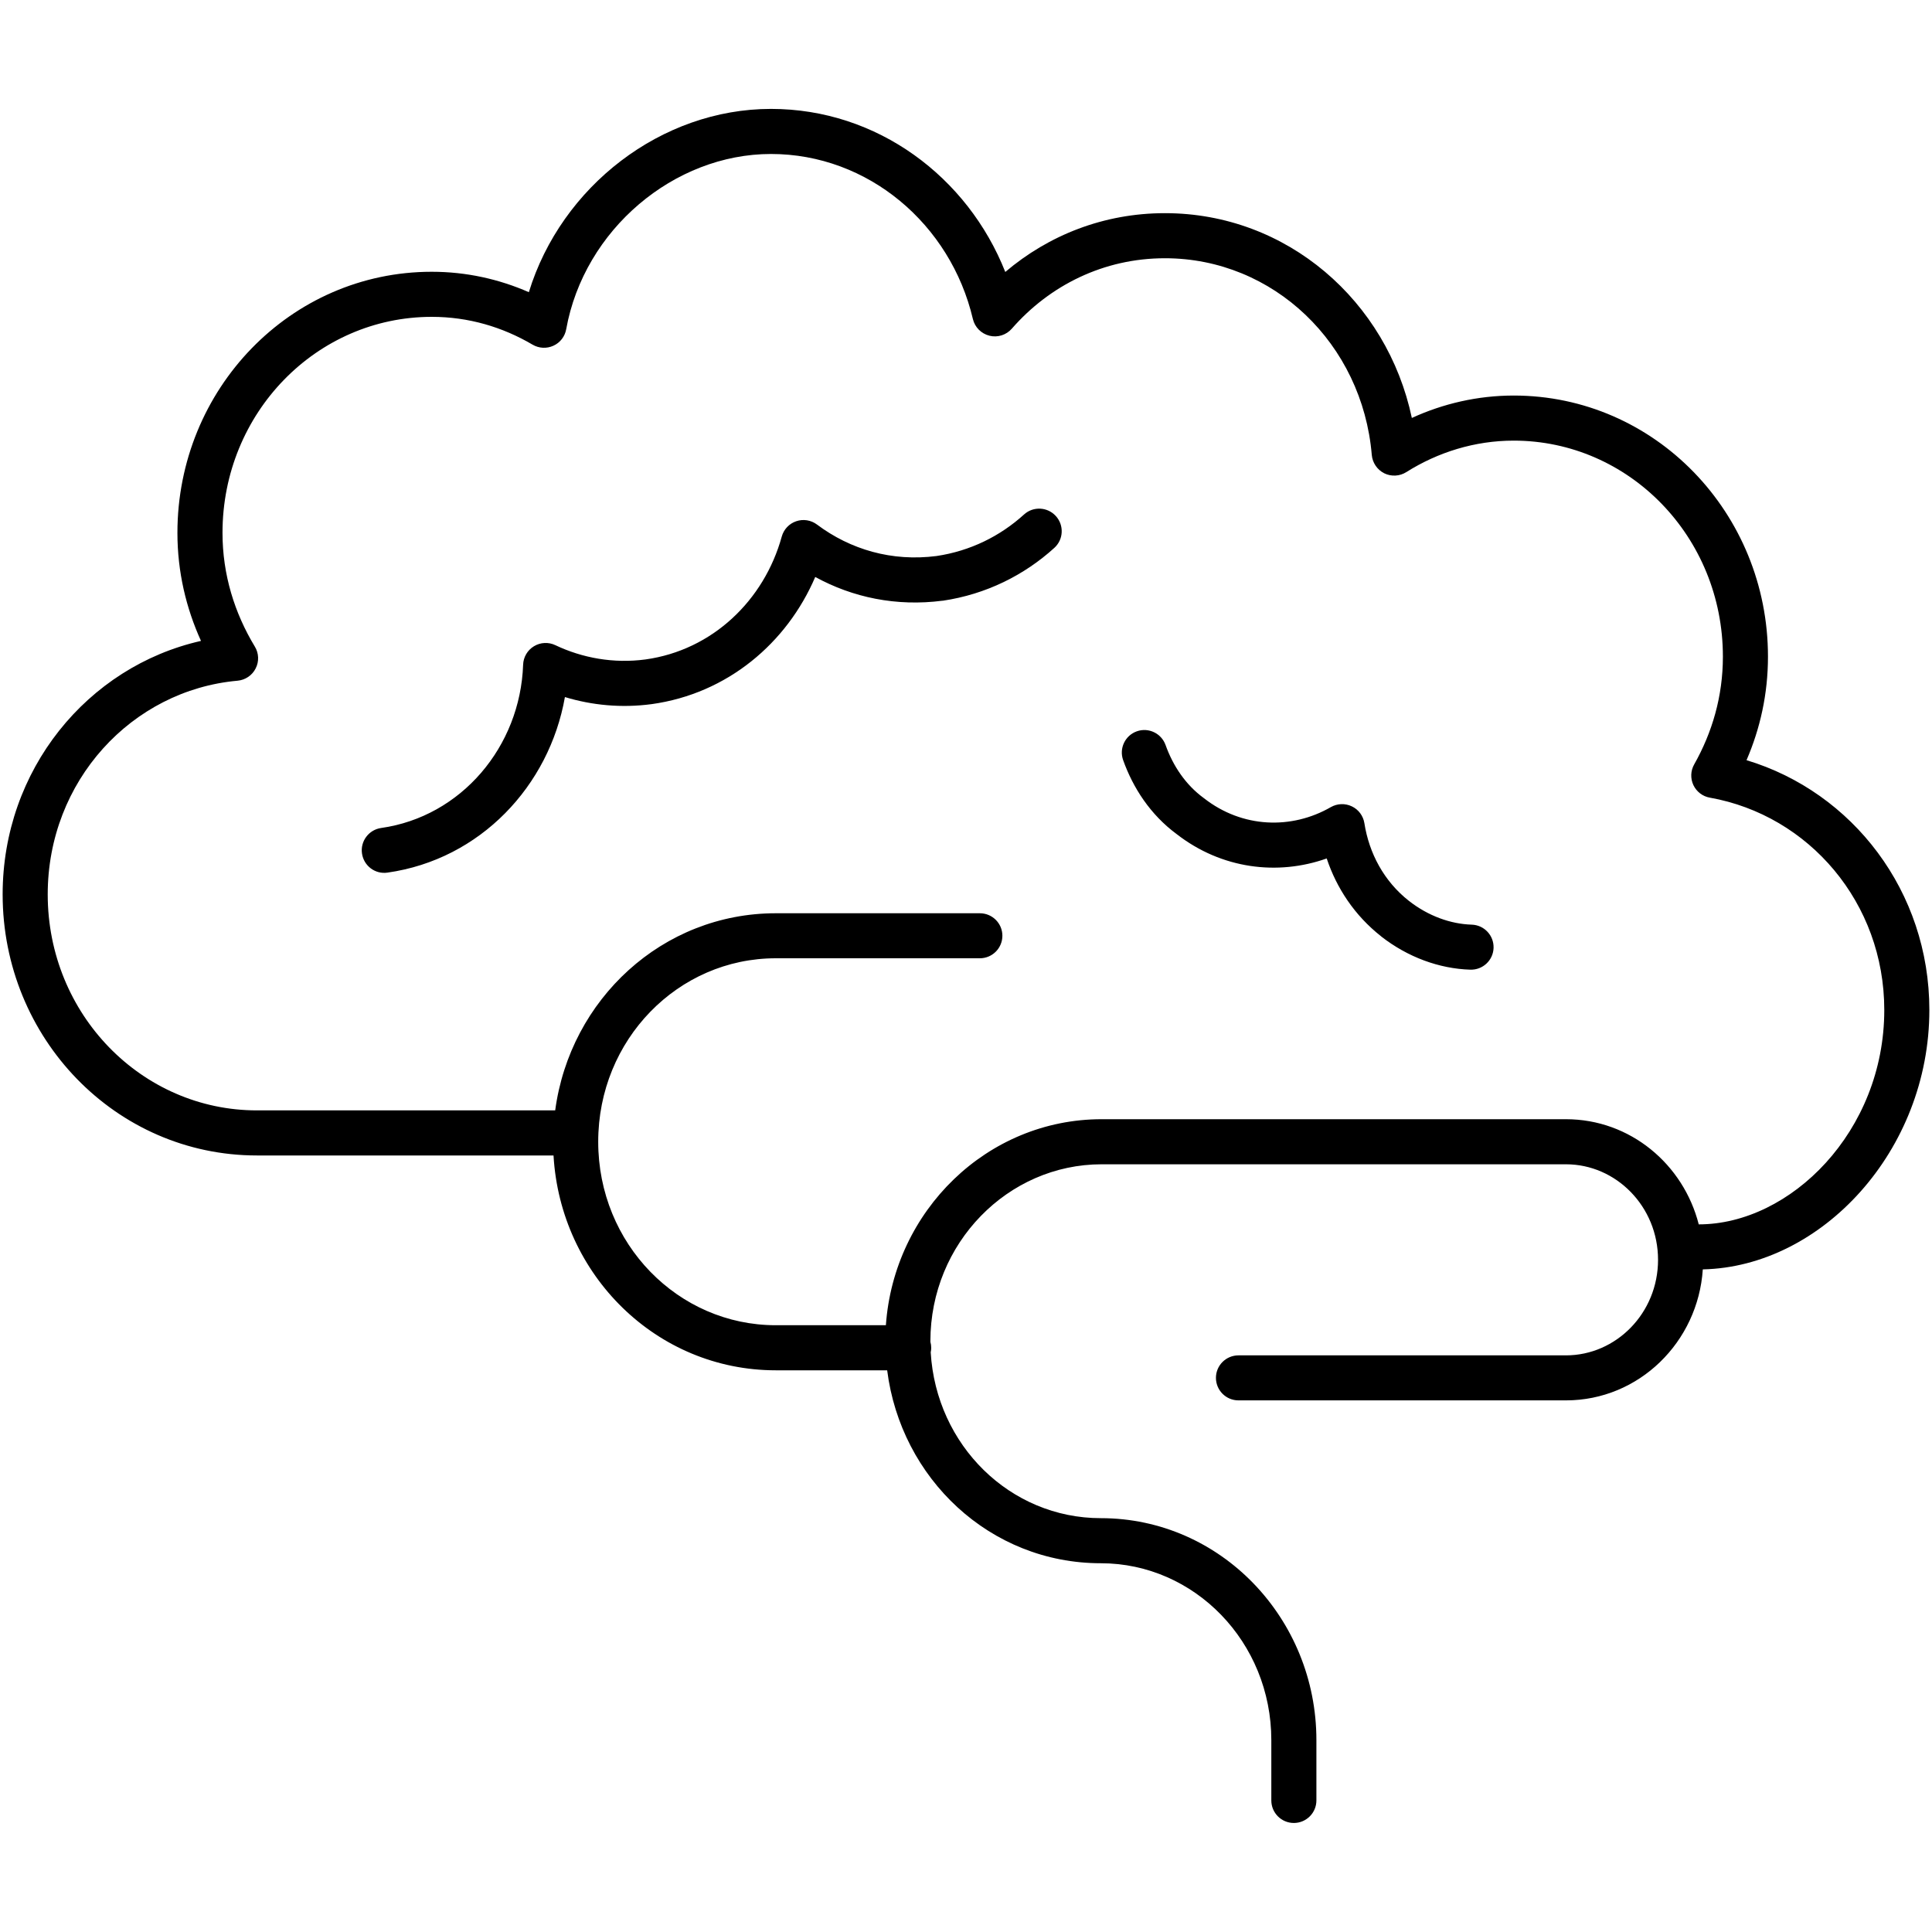 <svg width="30" height="30" viewBox="0 0 30 30" fill="none" xmlns="http://www.w3.org/2000/svg">
<path fill-rule="evenodd" clip-rule="evenodd" d="M8.212 4.537C8.716 2.895 10.268 1.691 11.972 1.691C13.624 1.691 15.027 2.749 15.61 4.223C16.281 3.653 17.139 3.31 18.089 3.31C19.985 3.31 21.54 4.675 21.923 6.49C22.407 6.268 22.944 6.142 23.505 6.142C25.697 6.142 27.453 7.964 27.453 10.196C27.453 10.777 27.331 11.315 27.12 11.804C28.769 12.301 29.959 13.844 29.959 15.683C29.959 17.866 28.287 19.671 26.441 19.711C26.367 20.838 25.451 21.745 24.316 21.745H19.231C19.038 21.745 18.881 21.589 18.881 21.395C18.881 21.202 19.038 21.046 19.231 21.046H24.316C25.095 21.046 25.746 20.39 25.746 19.562C25.746 18.735 25.095 18.079 24.316 18.079H17.106C15.651 18.079 14.447 19.303 14.447 20.826L14.447 20.836C14.455 20.865 14.46 20.896 14.46 20.928C14.46 20.952 14.457 20.976 14.452 20.999C14.537 22.443 15.685 23.574 17.094 23.574C18.957 23.574 20.441 25.133 20.441 27.021V27.957C20.441 28.15 20.284 28.307 20.091 28.307C19.897 28.307 19.741 28.15 19.741 27.957V27.021C19.741 25.497 18.547 24.274 17.094 24.274C15.37 24.274 13.988 22.956 13.776 21.278H12.046C10.194 21.278 8.702 19.797 8.595 17.942H3.989C1.797 17.942 0.041 16.119 0.041 13.888C0.041 11.958 1.354 10.351 3.121 9.952C2.89 9.443 2.755 8.88 2.755 8.274C2.755 6.042 4.511 4.22 6.704 4.22C7.243 4.22 7.75 4.335 8.212 4.537ZM8.621 17.242C8.852 15.517 10.287 14.181 12.046 14.181H15.215C15.408 14.181 15.565 14.337 15.565 14.53C15.565 14.724 15.408 14.88 15.215 14.88H12.046C10.53 14.88 9.289 16.143 9.289 17.729C9.289 19.315 10.53 20.578 12.046 20.578H13.756C13.881 18.801 15.328 17.379 17.106 17.379H24.316C25.313 17.379 26.14 18.078 26.378 19.012L26.378 19.012C27.799 19.012 29.259 17.571 29.259 15.683C29.259 14.018 28.089 12.66 26.551 12.386C26.439 12.367 26.344 12.294 26.295 12.191C26.247 12.088 26.251 11.969 26.307 11.87C26.587 11.374 26.753 10.813 26.753 10.196C26.753 8.331 25.291 6.842 23.505 6.842C22.9 6.842 22.325 7.023 21.837 7.331C21.734 7.396 21.604 7.403 21.494 7.349C21.385 7.294 21.312 7.186 21.301 7.065C21.156 5.337 19.774 4.01 18.089 4.01C17.14 4.01 16.301 4.429 15.712 5.103C15.626 5.202 15.491 5.245 15.364 5.213C15.236 5.181 15.137 5.081 15.107 4.954C14.761 3.481 13.48 2.391 11.972 2.391C10.465 2.391 9.07 3.567 8.792 5.112C8.772 5.225 8.698 5.321 8.594 5.368C8.49 5.416 8.369 5.41 8.27 5.352C7.804 5.078 7.276 4.92 6.704 4.92C4.917 4.92 3.455 6.41 3.455 8.274C3.455 8.925 3.643 9.521 3.957 10.04C4.02 10.143 4.025 10.272 3.97 10.379C3.916 10.487 3.809 10.559 3.689 10.57C2.045 10.717 0.741 12.129 0.741 13.888C0.741 15.752 2.203 17.242 3.989 17.242H8.621ZM16.395 8.013C16.525 8.156 16.515 8.377 16.372 8.507C15.905 8.931 15.313 9.228 14.64 9.328L14.633 9.328L14.633 9.328C13.921 9.42 13.242 9.279 12.659 8.959C12.22 9.984 11.296 10.771 10.117 10.934L10.116 10.934C9.651 10.996 9.194 10.952 8.772 10.824C8.529 12.203 7.458 13.346 6.016 13.55C5.825 13.578 5.648 13.444 5.621 13.253C5.593 13.062 5.727 12.884 5.918 12.857C7.162 12.681 8.079 11.594 8.123 10.322C8.127 10.204 8.19 10.096 8.291 10.035C8.391 9.974 8.516 9.967 8.623 10.018C9.044 10.218 9.528 10.306 10.022 10.24C11.062 10.096 11.866 9.322 12.139 8.332C12.17 8.22 12.254 8.131 12.363 8.094C12.473 8.056 12.594 8.076 12.686 8.145C13.205 8.534 13.85 8.723 14.541 8.634C15.069 8.556 15.533 8.323 15.901 7.989C16.044 7.859 16.265 7.87 16.395 8.013ZM18.099 11.569C18.034 11.387 17.834 11.291 17.652 11.356C17.47 11.421 17.375 11.621 17.44 11.803C17.594 12.235 17.863 12.65 18.27 12.951C18.969 13.495 19.841 13.6 20.601 13.33C20.754 13.789 21.033 14.215 21.447 14.54L21.447 14.541C21.858 14.862 22.347 15.042 22.831 15.057C23.024 15.063 23.186 14.912 23.192 14.719C23.198 14.525 23.046 14.364 22.853 14.358C22.526 14.348 22.18 14.225 21.879 13.99C21.489 13.684 21.259 13.248 21.186 12.782C21.168 12.668 21.095 12.57 20.991 12.521C20.887 12.471 20.765 12.476 20.665 12.533C20.058 12.883 19.292 12.861 18.697 12.396L18.697 12.396L18.689 12.39C18.411 12.186 18.215 11.894 18.099 11.569Z" fill="black"/>
</svg>

